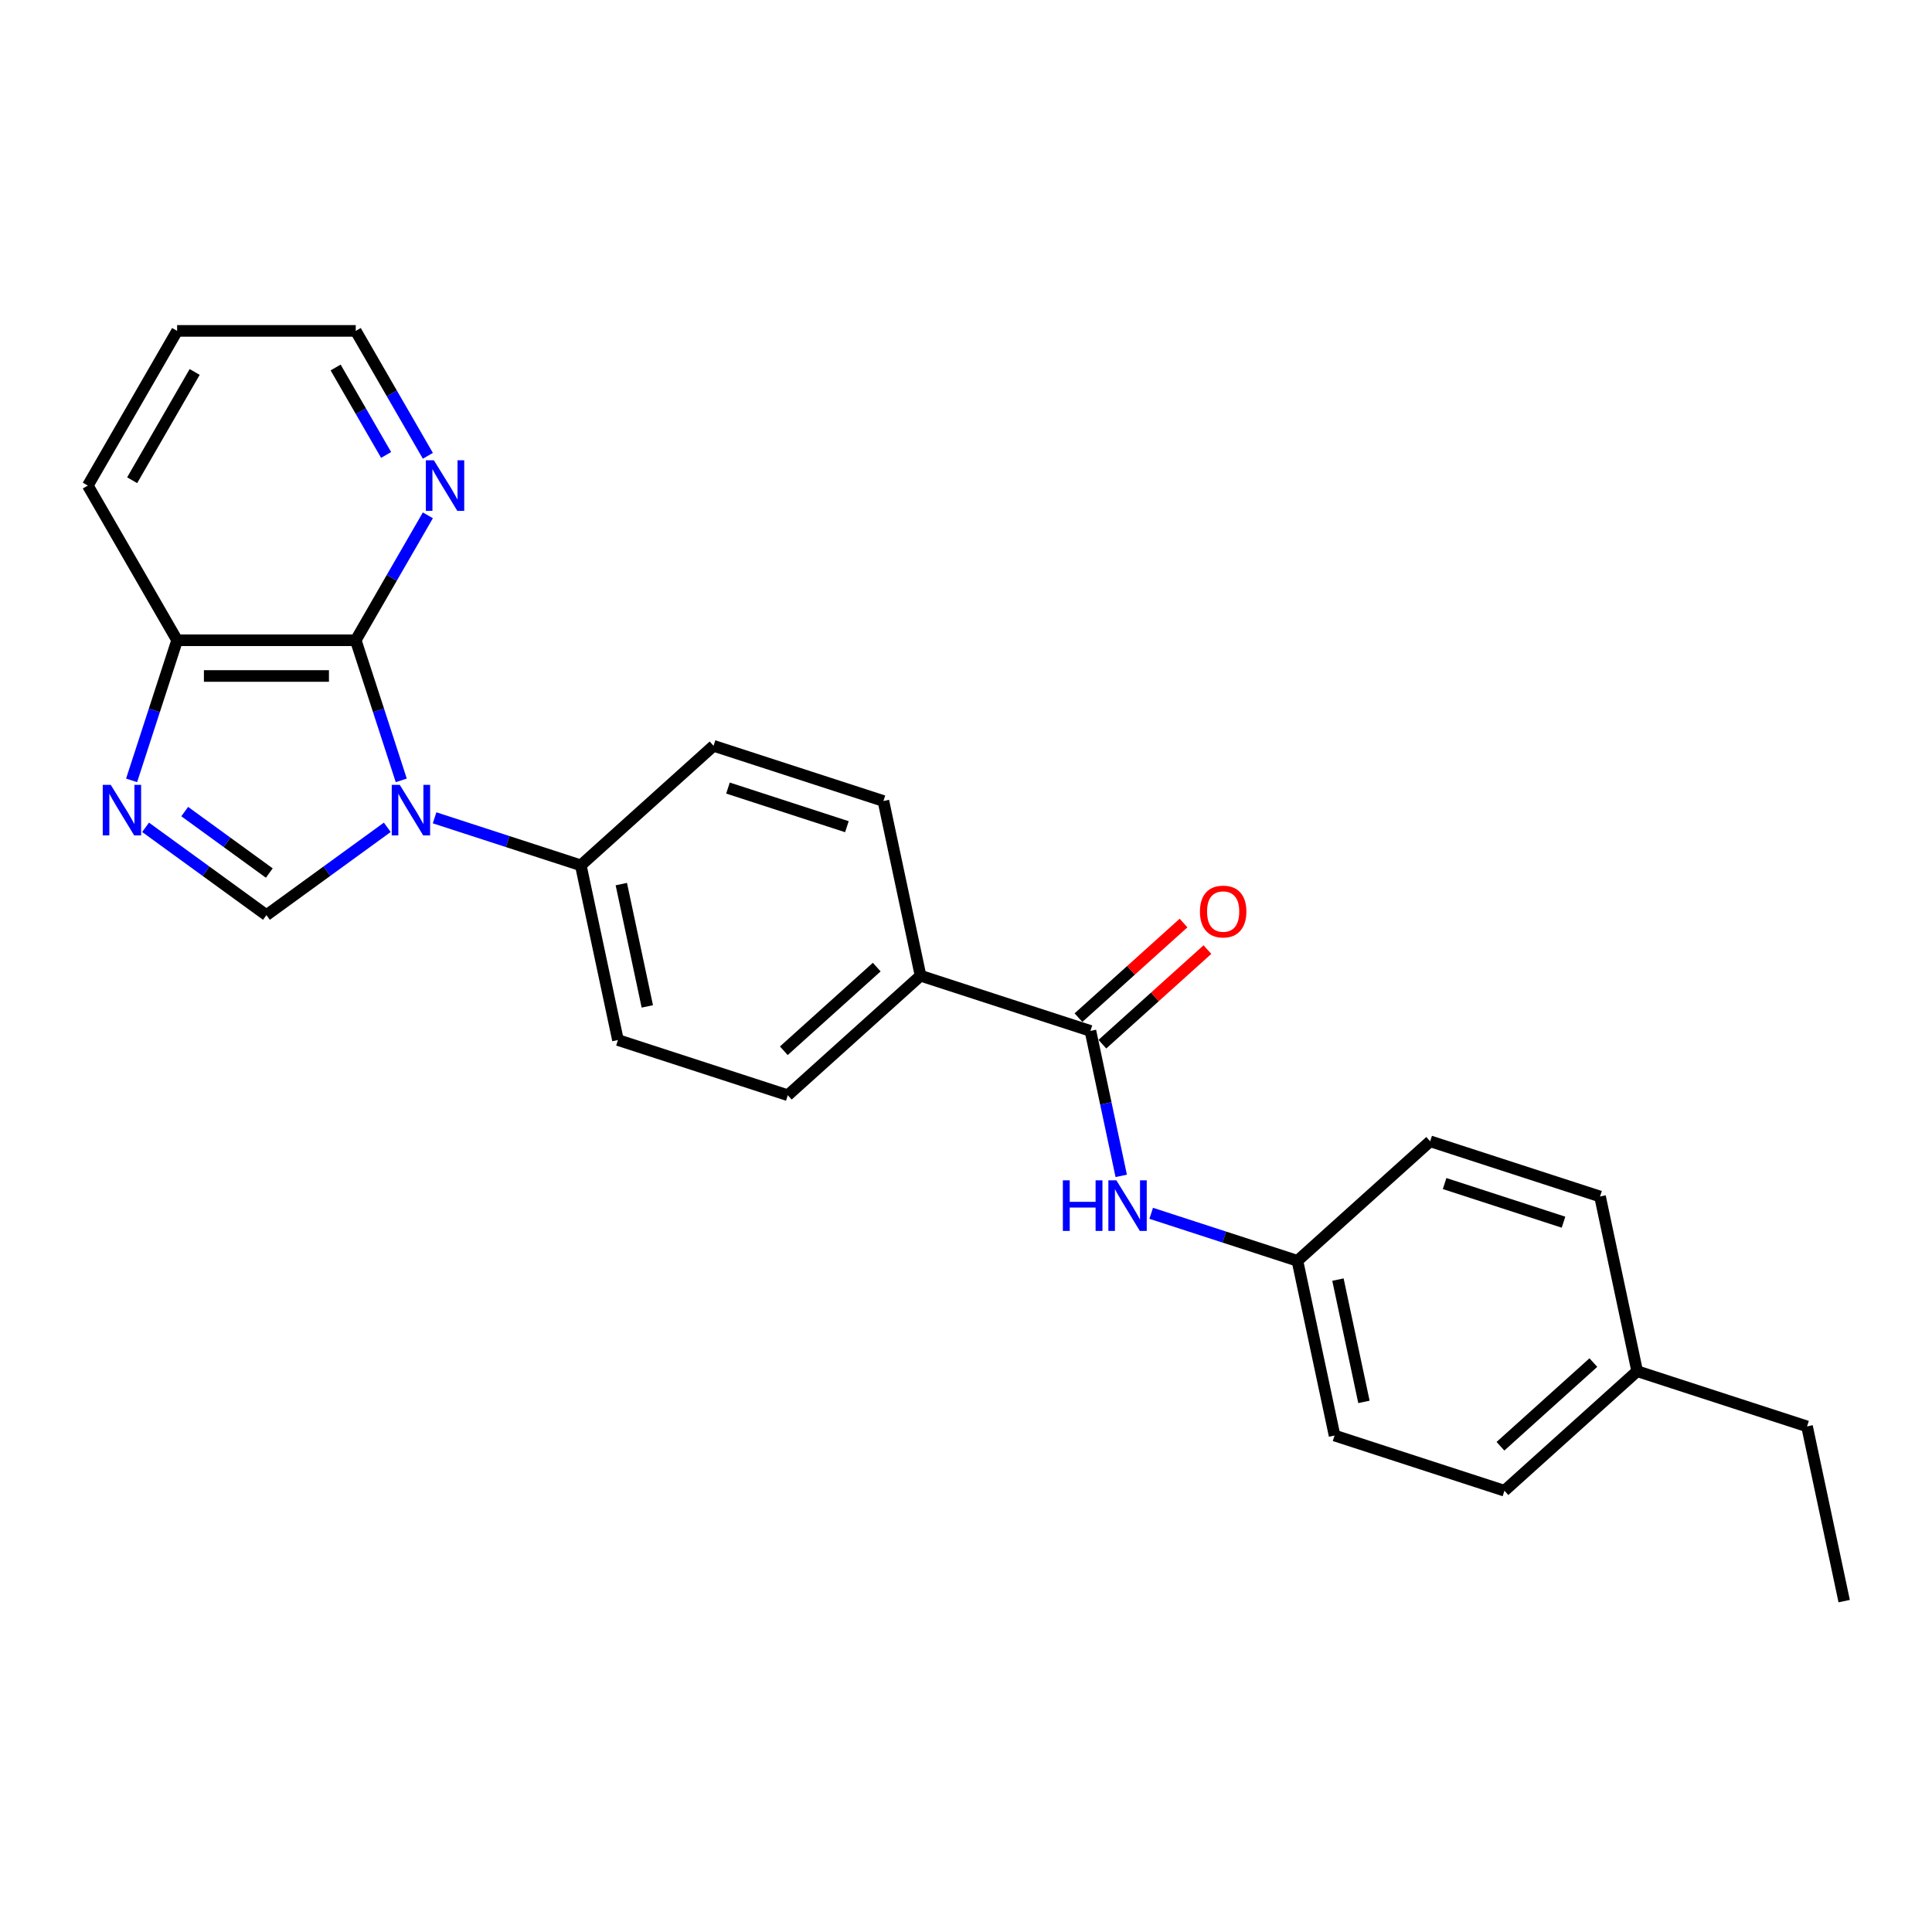 <?xml version='1.0' encoding='iso-8859-1'?>
<svg version='1.1' baseProfile='full'
              xmlns='http://www.w3.org/2000/svg'
                      xmlns:rdkit='http://www.rdkit.org/xml'
                      xmlns:xlink='http://www.w3.org/1999/xlink'
                  xml:space='preserve'
width='1000px' height='1000px' viewBox='0 0 1000 1000'>
<!-- END OF HEADER -->
<rect style='opacity:1.0;fill:#FFFFFF;stroke:none' width='1000' height='1000' x='0' y='0'> </rect>
<path class='bond-0' d='M 200.458,428.215 L 169.182,450.939' style='fill:none;fill-rule:evenodd;stroke:#0000FF;stroke-width:6px;stroke-linecap:butt;stroke-linejoin:miter;stroke-opacity:1' />
<path class='bond-0' d='M 169.182,450.939 L 137.905,473.663' style='fill:none;fill-rule:evenodd;stroke:#000000;stroke-width:6px;stroke-linecap:butt;stroke-linejoin:miter;stroke-opacity:1' />
<path class='bond-1' d='M 207.694,403.92 L 195.912,367.658' style='fill:none;fill-rule:evenodd;stroke:#0000FF;stroke-width:6px;stroke-linecap:butt;stroke-linejoin:miter;stroke-opacity:1' />
<path class='bond-1' d='M 195.912,367.658 L 184.13,331.397' style='fill:none;fill-rule:evenodd;stroke:#000000;stroke-width:6px;stroke-linecap:butt;stroke-linejoin:miter;stroke-opacity:1' />
<path class='bond-6' d='M 224.939,423.299 L 262.782,435.595' style='fill:none;fill-rule:evenodd;stroke:#0000FF;stroke-width:6px;stroke-linecap:butt;stroke-linejoin:miter;stroke-opacity:1' />
<path class='bond-6' d='M 262.782,435.595 L 300.624,447.891' style='fill:none;fill-rule:evenodd;stroke:#000000;stroke-width:6px;stroke-linecap:butt;stroke-linejoin:miter;stroke-opacity:1' />
<path class='bond-2' d='M 137.905,473.663 L 106.628,450.939' style='fill:none;fill-rule:evenodd;stroke:#000000;stroke-width:6px;stroke-linecap:butt;stroke-linejoin:miter;stroke-opacity:1' />
<path class='bond-2' d='M 106.628,450.939 L 75.351,428.215' style='fill:none;fill-rule:evenodd;stroke:#0000FF;stroke-width:6px;stroke-linecap:butt;stroke-linejoin:miter;stroke-opacity:1' />
<path class='bond-2' d='M 139.39,451.887 L 117.496,435.98' style='fill:none;fill-rule:evenodd;stroke:#000000;stroke-width:6px;stroke-linecap:butt;stroke-linejoin:miter;stroke-opacity:1' />
<path class='bond-2' d='M 117.496,435.98 L 95.603,420.074' style='fill:none;fill-rule:evenodd;stroke:#0000FF;stroke-width:6px;stroke-linecap:butt;stroke-linejoin:miter;stroke-opacity:1' />
<path class='bond-4' d='M 184.13,331.397 L 91.68,331.397' style='fill:none;fill-rule:evenodd;stroke:#000000;stroke-width:6px;stroke-linecap:butt;stroke-linejoin:miter;stroke-opacity:1' />
<path class='bond-4' d='M 170.262,349.887 L 105.547,349.887' style='fill:none;fill-rule:evenodd;stroke:#000000;stroke-width:6px;stroke-linecap:butt;stroke-linejoin:miter;stroke-opacity:1' />
<path class='bond-7' d='M 184.13,331.397 L 202.796,299.066' style='fill:none;fill-rule:evenodd;stroke:#000000;stroke-width:6px;stroke-linecap:butt;stroke-linejoin:miter;stroke-opacity:1' />
<path class='bond-7' d='M 202.796,299.066 L 221.463,266.735' style='fill:none;fill-rule:evenodd;stroke:#0000FF;stroke-width:6px;stroke-linecap:butt;stroke-linejoin:miter;stroke-opacity:1' />
<path class='bond-25' d='M 68.115,403.92 L 79.898,367.658' style='fill:none;fill-rule:evenodd;stroke:#0000FF;stroke-width:6px;stroke-linecap:butt;stroke-linejoin:miter;stroke-opacity:1' />
<path class='bond-25' d='M 79.898,367.658 L 91.68,331.397' style='fill:none;fill-rule:evenodd;stroke:#000000;stroke-width:6px;stroke-linecap:butt;stroke-linejoin:miter;stroke-opacity:1' />
<path class='bond-3' d='M 564.401,533.597 L 476.475,505.028' style='fill:none;fill-rule:evenodd;stroke:#000000;stroke-width:6px;stroke-linecap:butt;stroke-linejoin:miter;stroke-opacity:1' />
<path class='bond-5' d='M 564.401,533.597 L 572.374,571.111' style='fill:none;fill-rule:evenodd;stroke:#000000;stroke-width:6px;stroke-linecap:butt;stroke-linejoin:miter;stroke-opacity:1' />
<path class='bond-5' d='M 572.374,571.111 L 580.348,608.625' style='fill:none;fill-rule:evenodd;stroke:#0000FF;stroke-width:6px;stroke-linecap:butt;stroke-linejoin:miter;stroke-opacity:1' />
<path class='bond-9' d='M 570.587,540.467 L 597.774,515.988' style='fill:none;fill-rule:evenodd;stroke:#000000;stroke-width:6px;stroke-linecap:butt;stroke-linejoin:miter;stroke-opacity:1' />
<path class='bond-9' d='M 597.774,515.988 L 624.961,491.509' style='fill:none;fill-rule:evenodd;stroke:#FF0000;stroke-width:6px;stroke-linecap:butt;stroke-linejoin:miter;stroke-opacity:1' />
<path class='bond-9' d='M 558.214,526.727 L 585.402,502.247' style='fill:none;fill-rule:evenodd;stroke:#000000;stroke-width:6px;stroke-linecap:butt;stroke-linejoin:miter;stroke-opacity:1' />
<path class='bond-9' d='M 585.402,502.247 L 612.589,477.768' style='fill:none;fill-rule:evenodd;stroke:#FF0000;stroke-width:6px;stroke-linecap:butt;stroke-linejoin:miter;stroke-opacity:1' />
<path class='bond-21' d='M 91.68,331.397 L 45.455,251.332' style='fill:none;fill-rule:evenodd;stroke:#000000;stroke-width:6px;stroke-linecap:butt;stroke-linejoin:miter;stroke-opacity:1' />
<path class='bond-14' d='M 595.863,628.004 L 633.705,640.3' style='fill:none;fill-rule:evenodd;stroke:#0000FF;stroke-width:6px;stroke-linecap:butt;stroke-linejoin:miter;stroke-opacity:1' />
<path class='bond-14' d='M 633.705,640.3 L 671.548,652.596' style='fill:none;fill-rule:evenodd;stroke:#000000;stroke-width:6px;stroke-linecap:butt;stroke-linejoin:miter;stroke-opacity:1' />
<path class='bond-10' d='M 300.624,447.891 L 319.846,538.321' style='fill:none;fill-rule:evenodd;stroke:#000000;stroke-width:6px;stroke-linecap:butt;stroke-linejoin:miter;stroke-opacity:1' />
<path class='bond-10' d='M 321.593,457.611 L 335.048,520.912' style='fill:none;fill-rule:evenodd;stroke:#000000;stroke-width:6px;stroke-linecap:butt;stroke-linejoin:miter;stroke-opacity:1' />
<path class='bond-11' d='M 300.624,447.891 L 369.328,386.03' style='fill:none;fill-rule:evenodd;stroke:#000000;stroke-width:6px;stroke-linecap:butt;stroke-linejoin:miter;stroke-opacity:1' />
<path class='bond-20' d='M 221.463,235.93 L 202.796,203.599' style='fill:none;fill-rule:evenodd;stroke:#0000FF;stroke-width:6px;stroke-linecap:butt;stroke-linejoin:miter;stroke-opacity:1' />
<path class='bond-20' d='M 202.796,203.599 L 184.13,171.268' style='fill:none;fill-rule:evenodd;stroke:#000000;stroke-width:6px;stroke-linecap:butt;stroke-linejoin:miter;stroke-opacity:1' />
<path class='bond-20' d='M 199.85,235.476 L 186.783,212.844' style='fill:none;fill-rule:evenodd;stroke:#0000FF;stroke-width:6px;stroke-linecap:butt;stroke-linejoin:miter;stroke-opacity:1' />
<path class='bond-20' d='M 186.783,212.844 L 173.717,190.212' style='fill:none;fill-rule:evenodd;stroke:#000000;stroke-width:6px;stroke-linecap:butt;stroke-linejoin:miter;stroke-opacity:1' />
<path class='bond-8' d='M 476.475,505.028 L 457.254,414.598' style='fill:none;fill-rule:evenodd;stroke:#000000;stroke-width:6px;stroke-linecap:butt;stroke-linejoin:miter;stroke-opacity:1' />
<path class='bond-26' d='M 476.475,505.028 L 407.771,566.89' style='fill:none;fill-rule:evenodd;stroke:#000000;stroke-width:6px;stroke-linecap:butt;stroke-linejoin:miter;stroke-opacity:1' />
<path class='bond-26' d='M 453.797,500.567 L 405.704,543.87' style='fill:none;fill-rule:evenodd;stroke:#000000;stroke-width:6px;stroke-linecap:butt;stroke-linejoin:miter;stroke-opacity:1' />
<path class='bond-13' d='M 319.846,538.321 L 407.771,566.89' style='fill:none;fill-rule:evenodd;stroke:#000000;stroke-width:6px;stroke-linecap:butt;stroke-linejoin:miter;stroke-opacity:1' />
<path class='bond-12' d='M 369.328,386.03 L 457.254,414.598' style='fill:none;fill-rule:evenodd;stroke:#000000;stroke-width:6px;stroke-linecap:butt;stroke-linejoin:miter;stroke-opacity:1' />
<path class='bond-12' d='M 376.803,407.9 L 438.351,427.898' style='fill:none;fill-rule:evenodd;stroke:#000000;stroke-width:6px;stroke-linecap:butt;stroke-linejoin:miter;stroke-opacity:1' />
<path class='bond-16' d='M 671.548,652.596 L 740.252,590.734' style='fill:none;fill-rule:evenodd;stroke:#000000;stroke-width:6px;stroke-linecap:butt;stroke-linejoin:miter;stroke-opacity:1' />
<path class='bond-17' d='M 671.548,652.596 L 690.769,743.026' style='fill:none;fill-rule:evenodd;stroke:#000000;stroke-width:6px;stroke-linecap:butt;stroke-linejoin:miter;stroke-opacity:1' />
<path class='bond-17' d='M 692.517,662.316 L 705.972,725.617' style='fill:none;fill-rule:evenodd;stroke:#000000;stroke-width:6px;stroke-linecap:butt;stroke-linejoin:miter;stroke-opacity:1' />
<path class='bond-15' d='M 847.398,709.733 L 778.695,771.595' style='fill:none;fill-rule:evenodd;stroke:#000000;stroke-width:6px;stroke-linecap:butt;stroke-linejoin:miter;stroke-opacity:1' />
<path class='bond-15' d='M 824.721,705.272 L 776.628,748.575' style='fill:none;fill-rule:evenodd;stroke:#000000;stroke-width:6px;stroke-linecap:butt;stroke-linejoin:miter;stroke-opacity:1' />
<path class='bond-22' d='M 847.398,709.733 L 935.324,738.302' style='fill:none;fill-rule:evenodd;stroke:#000000;stroke-width:6px;stroke-linecap:butt;stroke-linejoin:miter;stroke-opacity:1' />
<path class='bond-28' d='M 847.398,709.733 L 828.177,619.303' style='fill:none;fill-rule:evenodd;stroke:#000000;stroke-width:6px;stroke-linecap:butt;stroke-linejoin:miter;stroke-opacity:1' />
<path class='bond-18' d='M 740.252,590.734 L 828.177,619.303' style='fill:none;fill-rule:evenodd;stroke:#000000;stroke-width:6px;stroke-linecap:butt;stroke-linejoin:miter;stroke-opacity:1' />
<path class='bond-18' d='M 747.727,612.605 L 809.274,632.603' style='fill:none;fill-rule:evenodd;stroke:#000000;stroke-width:6px;stroke-linecap:butt;stroke-linejoin:miter;stroke-opacity:1' />
<path class='bond-19' d='M 690.769,743.026 L 778.695,771.595' style='fill:none;fill-rule:evenodd;stroke:#000000;stroke-width:6px;stroke-linecap:butt;stroke-linejoin:miter;stroke-opacity:1' />
<path class='bond-23' d='M 184.13,171.268 L 91.68,171.268' style='fill:none;fill-rule:evenodd;stroke:#000000;stroke-width:6px;stroke-linecap:butt;stroke-linejoin:miter;stroke-opacity:1' />
<path class='bond-27' d='M 45.455,251.332 L 91.68,171.268' style='fill:none;fill-rule:evenodd;stroke:#000000;stroke-width:6px;stroke-linecap:butt;stroke-linejoin:miter;stroke-opacity:1' />
<path class='bond-27' d='M 68.401,248.568 L 100.759,192.523' style='fill:none;fill-rule:evenodd;stroke:#000000;stroke-width:6px;stroke-linecap:butt;stroke-linejoin:miter;stroke-opacity:1' />
<path class='bond-24' d='M 935.324,738.302 L 954.545,828.732' style='fill:none;fill-rule:evenodd;stroke:#000000;stroke-width:6px;stroke-linecap:butt;stroke-linejoin:miter;stroke-opacity:1' />
<path  class='atom-0' d='M 206.911 406.231
L 215.491 420.099
Q 216.341 421.467, 217.71 423.945
Q 219.078 426.422, 219.152 426.57
L 219.152 406.231
L 222.628 406.231
L 222.628 432.413
L 219.041 432.413
L 209.833 417.251
Q 208.76 415.476, 207.614 413.442
Q 206.505 411.408, 206.172 410.78
L 206.172 432.413
L 202.77 432.413
L 202.77 406.231
L 206.911 406.231
' fill='#0000FF'/>
<path  class='atom-3' d='M 57.324 406.231
L 65.903 420.099
Q 66.754 421.467, 68.122 423.945
Q 69.49 426.422, 69.564 426.57
L 69.564 406.231
L 73.04 406.231
L 73.04 432.413
L 69.453 432.413
L 60.245 417.251
Q 59.173 415.476, 58.026 413.442
Q 56.917 411.408, 56.584 410.78
L 56.584 432.413
L 53.182 432.413
L 53.182 406.231
L 57.324 406.231
' fill='#0000FF'/>
<path  class='atom-6' d='M 550.137 610.936
L 553.687 610.936
L 553.687 622.067
L 567.073 622.067
L 567.073 610.936
L 570.624 610.936
L 570.624 637.118
L 567.073 637.118
L 567.073 625.026
L 553.687 625.026
L 553.687 637.118
L 550.137 637.118
L 550.137 610.936
' fill='#0000FF'/>
<path  class='atom-6' d='M 577.835 610.936
L 586.414 624.804
Q 587.265 626.172, 588.633 628.65
Q 590.001 631.127, 590.075 631.275
L 590.075 610.936
L 593.551 610.936
L 593.551 637.118
L 589.964 637.118
L 580.756 621.956
Q 579.684 620.181, 578.537 618.147
Q 577.428 616.113, 577.095 615.485
L 577.095 637.118
L 573.693 637.118
L 573.693 610.936
L 577.835 610.936
' fill='#0000FF'/>
<path  class='atom-8' d='M 224.568 238.241
L 233.147 252.109
Q 233.998 253.477, 235.366 255.955
Q 236.734 258.433, 236.808 258.58
L 236.808 238.241
L 240.284 238.241
L 240.284 264.423
L 236.697 264.423
L 227.489 249.261
Q 226.417 247.486, 225.27 245.453
Q 224.161 243.419, 223.828 242.79
L 223.828 264.423
L 220.426 264.423
L 220.426 238.241
L 224.568 238.241
' fill='#0000FF'/>
<path  class='atom-10' d='M 621.086 471.81
Q 621.086 465.523, 624.192 462.01
Q 627.299 458.497, 633.105 458.497
Q 638.91 458.497, 642.017 462.01
Q 645.123 465.523, 645.123 471.81
Q 645.123 478.17, 641.98 481.794
Q 638.836 485.381, 633.105 485.381
Q 627.336 485.381, 624.192 481.794
Q 621.086 478.207, 621.086 471.81
M 633.105 482.423
Q 637.098 482.423, 639.243 479.76
Q 641.425 477.061, 641.425 471.81
Q 641.425 466.669, 639.243 464.081
Q 637.098 461.455, 633.105 461.455
Q 629.111 461.455, 626.929 464.044
Q 624.784 466.632, 624.784 471.81
Q 624.784 477.098, 626.929 479.76
Q 629.111 482.423, 633.105 482.423
' fill='#FF0000'/>
</svg>
